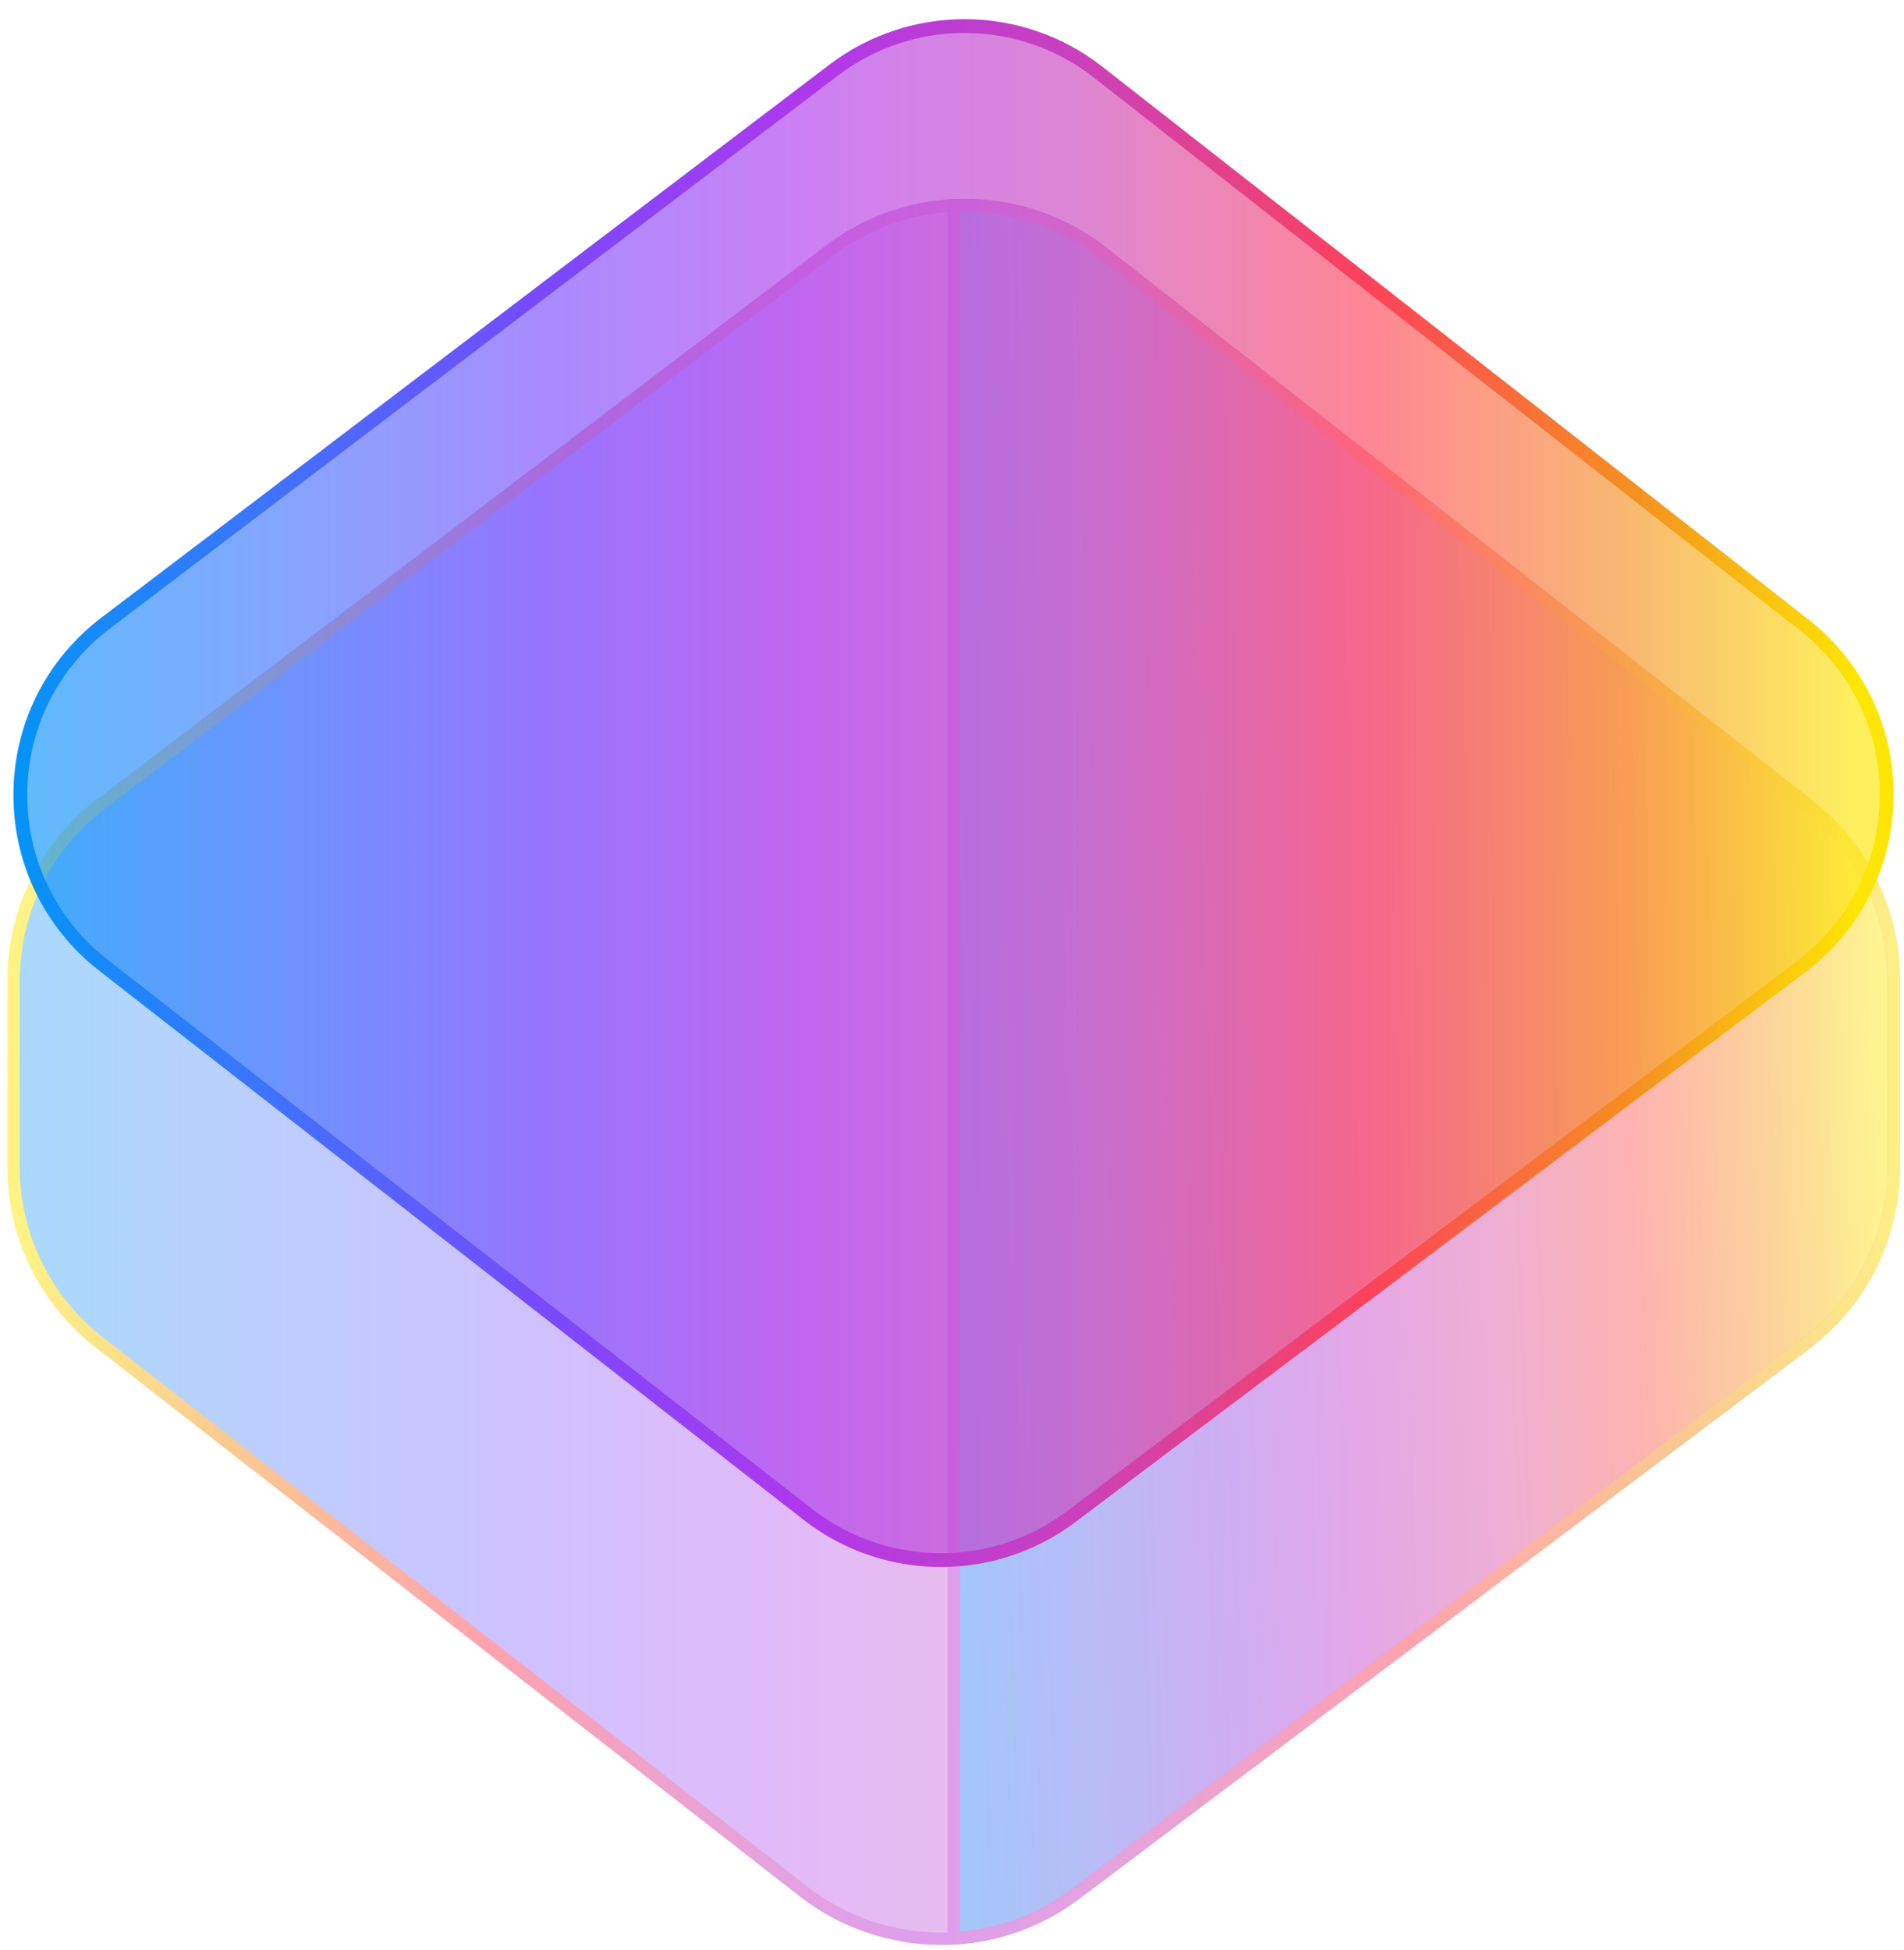 <svg width="83" height="85" viewBox="0 0 83 85" fill="none" xmlns="http://www.w3.org/2000/svg">
<g opacity="0.49">
<path opacity="0.7" d="M82.542 42.825C82.57 39.784 81.212 36.964 78.816 35.088L48.048 11.001C44.569 8.278 39.681 8.242 36.162 10.913L4.427 35.016C2.006 36.855 0.607 39.652 0.588 42.689C0.579 44.139 0.596 49.384 0.587 50.789C0.568 53.827 1.932 56.641 4.33 58.51L35.036 82.446C36.79 83.813 38.904 84.498 41.02 84.498C43.082 84.498 45.144 83.847 46.875 82.543L78.672 58.592C81.103 56.761 82.513 53.966 82.542 50.925C82.556 49.464 82.529 44.219 82.542 42.825Z" fill="url(#paint0_linear_5637_3235)"/>
<path d="M41.023 84.773C38.803 84.773 36.619 84.024 34.873 82.664L4.167 58.728C1.702 56.805 0.301 53.913 0.32 50.791C0.325 50.106 0.322 48.511 0.32 46.888C0.318 45.177 0.315 43.435 0.32 42.69C0.34 39.569 1.779 36.694 4.267 34.804L36.001 10.701C39.618 7.955 44.642 7.992 48.219 10.791L78.987 34.878C81.45 36.806 82.846 39.705 82.816 42.83C82.81 43.526 82.813 45.179 82.816 46.842C82.821 48.516 82.824 50.199 82.817 50.931C82.787 54.058 81.337 56.93 78.838 58.812L47.042 82.763C45.297 84.078 43.216 84.773 41.023 84.773ZM42.052 9.209C40.036 9.209 38.021 9.849 36.329 11.133L4.595 35.236C2.242 37.023 0.881 39.742 0.863 42.695C0.857 43.437 0.86 45.178 0.863 46.887C0.865 48.512 0.867 50.109 0.863 50.795C0.844 53.747 2.17 56.482 4.5 58.3L35.206 82.236C36.857 83.522 38.922 84.23 41.023 84.23C43.097 84.23 45.066 83.574 46.716 82.33L78.512 58.379C80.875 56.6 82.247 53.883 82.275 50.926C82.282 50.195 82.278 48.514 82.274 46.843C82.271 45.177 82.268 43.522 82.274 42.826C82.302 39.869 80.982 37.128 78.652 35.305L47.885 11.218C46.174 9.879 44.114 9.209 42.052 9.209Z" fill="url(#paint1_linear_5637_3235)"/>
<path opacity="0.69" d="M82.551 42.825C82.579 39.785 81.221 36.965 78.825 35.089L48.057 11.002C46.163 9.519 43.854 8.83 41.574 8.946L41.574 84.484C43.452 84.379 45.306 83.733 46.884 82.544L78.681 58.593C81.112 56.762 82.522 53.967 82.551 50.926C82.564 49.465 82.538 44.22 82.551 42.825Z" fill="url(#paint2_linear_5637_3235)"/>
<path d="M41.309 84.769V8.687L41.566 8.674C43.964 8.553 46.333 9.302 48.23 10.787L78.998 34.874C81.461 36.802 82.857 39.7 82.827 42.826C82.821 43.522 82.824 45.175 82.827 46.838C82.832 48.511 82.835 50.194 82.828 50.927C82.798 54.054 81.348 56.926 78.849 58.808L47.053 82.759C45.469 83.953 43.581 84.642 41.594 84.754L41.309 84.769ZM41.851 9.206V84.191C43.625 84.04 45.305 83.398 46.727 82.326L78.523 58.375C80.886 56.596 82.257 53.879 82.286 50.923C82.292 50.191 82.289 48.509 82.285 46.839C82.282 45.173 82.279 43.518 82.285 42.822C82.312 39.865 80.993 37.124 78.663 35.301L47.895 11.214C46.169 9.863 44.006 9.169 41.851 9.206Z" fill="url(#paint3_linear_5637_3235)"/>
</g>
<path opacity="0.64" d="M35.228 65.937L4.52 42.001C-0.354 38.201 -0.308 30.822 4.614 27.084L36.352 2.982C39.764 0.391 44.497 0.425 47.871 3.066L78.641 27.153C83.513 30.967 83.444 38.357 78.502 42.08L46.702 66.032C43.297 68.597 38.591 68.558 35.228 65.937Z" fill="url(#paint4_linear_5637_3235)"/>
<path d="M41.02 68.299C38.904 68.299 36.79 67.614 35.036 66.247L4.327 42.311C1.93 40.442 0.566 37.628 0.585 34.59C0.605 31.553 2.004 28.756 4.424 26.917L36.162 2.814C39.682 0.143 44.57 0.179 48.049 2.902L78.819 26.988C81.216 28.865 82.574 31.685 82.546 34.726C82.517 37.767 81.107 40.562 78.676 42.392L46.876 66.344C45.145 67.648 43.082 68.299 41.02 68.299ZM35.407 65.772C38.656 68.305 43.224 68.342 46.514 65.864L78.313 41.912C80.593 40.194 81.917 37.573 81.943 34.721C81.97 31.868 80.695 29.222 78.447 27.462L47.677 3.376C44.413 0.821 39.828 0.786 36.527 3.294L4.789 27.397C2.518 29.122 1.206 31.744 1.188 34.594C1.17 37.443 2.449 40.083 4.698 41.836L35.407 65.772Z" fill="url(#paint5_linear_5637_3235)"/>
<defs>
<linearGradient id="paint0_linear_5637_3235" x1="0.585" y1="46.716" x2="82.546" y2="46.716" gradientUnits="userSpaceOnUse">
<stop stop-color="#0494F8"/>
<stop offset="0.138" stop-color="#3F72FD"/>
<stop offset="0.279" stop-color="#774AFD"/>
<stop offset="0.421" stop-color="#AE38EC"/>
<stop offset="0.566" stop-color="#CA41BC"/>
<stop offset="0.72" stop-color="#FD415A"/>
<stop offset="0.865" stop-color="#F5921F"/>
<stop offset="0.981" stop-color="#FDE605"/>
</linearGradient>
<linearGradient id="paint1_linear_5637_3235" x1="83.498" y1="49.928" x2="0.078" y2="43.549" gradientUnits="userSpaceOnUse">
<stop stop-color="#0494F8"/>
<stop offset="0.138" stop-color="#3F72FD"/>
<stop offset="0.279" stop-color="#774AFD"/>
<stop offset="0.421" stop-color="#AE38EC"/>
<stop offset="0.566" stop-color="#CA41BC"/>
<stop offset="0.72" stop-color="#FD415A"/>
<stop offset="0.865" stop-color="#F5921F"/>
<stop offset="0.981" stop-color="#FDE605"/>
</linearGradient>
<linearGradient id="paint2_linear_5637_3235" x1="40.968" y1="46.736" x2="82.852" y2="45.228" gradientUnits="userSpaceOnUse">
<stop stop-color="#0494F8"/>
<stop offset="0.138" stop-color="#3F72FD"/>
<stop offset="0.279" stop-color="#774AFD"/>
<stop offset="0.421" stop-color="#AE38EC"/>
<stop offset="0.566" stop-color="#CA41BC"/>
<stop offset="0.72" stop-color="#FD415A"/>
<stop offset="0.865" stop-color="#F5921F"/>
<stop offset="0.981" stop-color="#FDE605"/>
</linearGradient>
<linearGradient id="paint3_linear_5637_3235" x1="-1.087" y1="46.831" x2="85.281" y2="46.598" gradientUnits="userSpaceOnUse">
<stop stop-color="#0494F8"/>
<stop offset="0.138" stop-color="#3F72FD"/>
<stop offset="0.279" stop-color="#774AFD"/>
<stop offset="0.421" stop-color="#AE38EC"/>
<stop offset="0.566" stop-color="#CA41BC"/>
<stop offset="0.72" stop-color="#FD415A"/>
<stop offset="0.865" stop-color="#F5921F"/>
<stop offset="0.981" stop-color="#FDE605"/>
</linearGradient>
<linearGradient id="paint4_linear_5637_3235" x1="0.894" y1="34.495" x2="82.252" y2="34.495" gradientUnits="userSpaceOnUse">
<stop stop-color="#0494F8"/>
<stop offset="0.138" stop-color="#3F72FD"/>
<stop offset="0.279" stop-color="#774AFD"/>
<stop offset="0.421" stop-color="#AE38EC"/>
<stop offset="0.566" stop-color="#CA41BC"/>
<stop offset="0.72" stop-color="#FD415A"/>
<stop offset="0.865" stop-color="#F5921F"/>
<stop offset="0.981" stop-color="#FDE605"/>
</linearGradient>
<linearGradient id="paint5_linear_5637_3235" x1="0.585" y1="34.567" x2="82.546" y2="34.567" gradientUnits="userSpaceOnUse">
<stop stop-color="#0494F8"/>
<stop offset="0.138" stop-color="#3F72FD"/>
<stop offset="0.279" stop-color="#774AFD"/>
<stop offset="0.421" stop-color="#AE38EC"/>
<stop offset="0.566" stop-color="#CA41BC"/>
<stop offset="0.72" stop-color="#FD415A"/>
<stop offset="0.865" stop-color="#F5921F"/>
<stop offset="0.981" stop-color="#FDE605"/>
</linearGradient>
</defs>
</svg>
